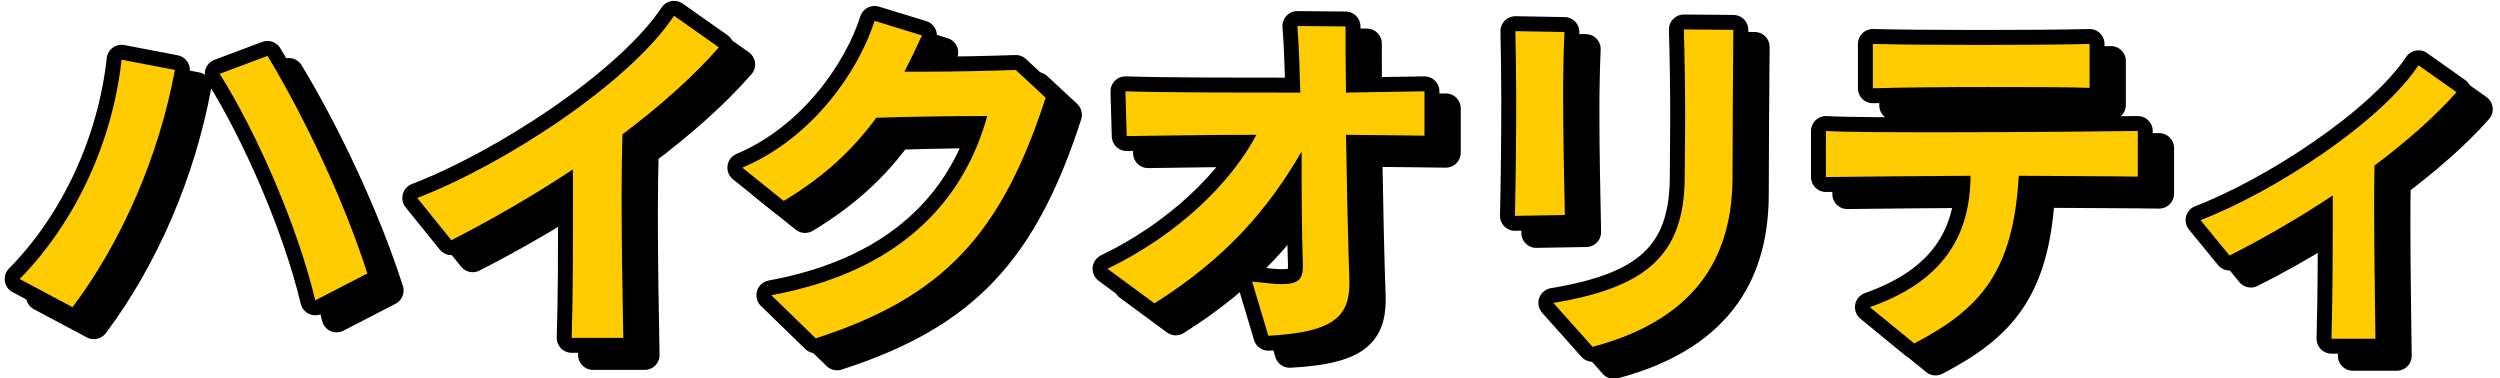<?xml version="1.0" encoding="utf-8"?>
<!-- Generator: Adobe Illustrator 26.3.1, SVG Export Plug-In . SVG Version: 6.00 Build 0)  -->
<svg version="1.1" id="レイヤー_1" xmlns="http://www.w3.org/2000/svg" xmlns:xlink="http://www.w3.org/1999/xlink" x="0px"
	 y="0px" viewBox="0 0 586 88.6" style="enable-background:new 0 0 586 88.6;" xml:space="preserve">
<style type="text/css">
	.st0{fill:none;stroke:#000000;stroke-width:7;stroke-linecap:round;stroke-linejoin:round;stroke-miterlimit:10;}
	.st1{fill:#FFCC02;}
</style>
<g>
	<g>
		<g>
			<path class="st0" d="M22,76L9.6,69.4C22.8,56,31.4,37.1,33.5,18L46,20.4C42.3,40.4,33.6,60.6,22,76z M78.9,74.4
				C74.7,56.8,65.1,35,56.5,21.3l11.2-4.2c8.5,14,18,34,23.4,51L78.9,74.4z"/>
			<path class="st0" d="M150.9,35.5c-0.1,4-0.2,8.8-0.2,14.2c0,10.8,0.2,23.4,0.4,33.5H139c0.3-9.2,0.3-20.6,0.3-30.6
				c0-3.1,0-6.2,0-8.9c-9.5,6.3-19.5,12-28.5,16.6l-8-9.9c20.1-7.7,49.5-26.7,60.2-42.7l10.5,7.4C167.4,22.1,159.5,29,150.9,35.5z"
				/>
			<path class="st0" d="M196.2,83.3l-10.4-10.1c32.6-6,45.8-24.5,50.6-42c-7.6,0-16.9,0.1-26,0.4c-5.5,7.5-12.2,13.8-21.7,19.5
				l-9.7-7.8c16.6-7,27.3-22.8,31-34.4l11.1,3.4c-1.3,2.9-2.7,5.8-4.1,8.5c1.5,0,3.1,0,4.6,0c7.7,0,15.5-0.2,21.5-0.4l7,6.5
				C239.7,59,226,73.7,196.2,83.3z"/>
			<path class="st0" d="M320.5,35.6c0.2,12.3,0.5,26.1,0.8,34c0,0.3,0,0.5,0,0.8c0,7.9-3.9,11.5-19,12.3l-3.8-12.7
				c2.9,0.3,5.2,0.6,6.9,0.6c4.1,0,5-1.3,5-4.2c0-0.1,0-0.3,0-0.4c-0.3-8.1-0.3-17.3-0.3-26.5c-7.8,13.5-17.8,25.1-34.5,35.6
				l-11-8.1c17-8.2,29.2-20.6,34.9-31.4c-11.5,0-23.1,0.2-30.4,0.3l-0.3-10.5c9.1,0.3,25.5,0.3,41,0.3c-0.2-5.6-0.3-11-0.7-15.6
				l11.3,0.1c0,3.5,0,9.1,0.1,15.5c6.8-0.1,13.4-0.2,18.4-0.3v10.4C334.2,35.7,327.8,35.7,320.5,35.6z"/>
			<path class="st0" d="M360.1,54.6c0.2-8.8,0.3-18.5,0.3-27.3c0-5.8-0.1-11.3-0.2-16l11.5,0.2c-0.2,4.5-0.3,9.4-0.3,14.7
				c0,9.1,0.2,19,0.4,28.2L360.1,54.6z M411.1,45.4c0,16.9-6.8,33-32.8,39.9l-9.2-10.3c21.7-3.6,30.7-11.1,30.8-29.4
				c0-4,0.1-8.8,0.1-14.1c0-6.4-0.1-13.5-0.3-20.6l11.6,0.1C411.2,23.1,411.1,36.2,411.1,45.4z"/>
			<path class="st0" d="M478.2,45.2c-1.3,22.6-9,31.2-24.5,39.3L443.3,76c17.3-6.1,23.5-16.8,23.6-30.8c-14.1,0.1-27.9,0.2-33.9,0.3
				V34.7c5.4,0.3,16.3,0.3,28.4,0.3c17.3,0,36.8-0.2,44.7-0.3v10.7C500.9,45.3,490.2,45.3,478.2,45.2z M471,24.4
				c-10.4,0-21.1,0.1-27,0.3V14.3c11.4,0.3,39.5,0.3,50.8,0v10.3C489.5,24.4,480.4,24.4,471,24.4z"/>
			<path class="st0" d="M561.6,42.8c-0.1,2.9-0.1,6.6-0.1,10.4c0,9.5,0.2,21.1,0.3,30.2h-10.3c0.3-10.3,0.3-23.6,0.3-33.6
				c-8.1,5.4-16.5,10.2-24.2,14.1l-6.8-8.3c17-6.5,42.1-22.8,51.1-36.3l8.9,6.3C575.7,31.4,568.9,37.3,561.6,42.8z"/>
		</g>
		<g>
			<path class="st0" d="M17,72L4.6,65.4C17.8,52,26.4,33.1,28.5,14L41,16.4C37.3,36.4,28.6,56.6,17,72z M73.9,70.4
				C69.7,52.8,60.1,31,51.5,17.3l11.2-4.2c8.5,14,18,34,23.4,51L73.9,70.4z"/>
			<path class="st0" d="M145.9,31.5c-0.1,4-0.2,8.8-0.2,14.2c0,10.8,0.2,23.4,0.4,33.5H134c0.3-9.2,0.3-20.6,0.3-30.6
				c0-3.1,0-6.2,0-8.9c-9.5,6.3-19.5,12-28.5,16.6l-8-9.9c20.1-7.7,49.5-26.7,60.2-42.7l10.5,7.4C162.4,18.1,154.5,25,145.9,31.5z"
				/>
			<path class="st0" d="M191.2,79.3l-10.4-10.1c32.6-6,45.8-24.5,50.6-42c-7.6,0-16.9,0.1-26,0.4c-5.5,7.5-12.2,13.8-21.7,19.5
				l-9.7-7.8c16.6-7,27.3-22.8,31-34.4l11.1,3.4c-1.3,2.9-2.7,5.8-4.1,8.5c1.5,0,3.1,0,4.6,0c7.7,0,15.5-0.2,21.5-0.4l7,6.5
				C234.7,55,221,69.7,191.2,79.3z"/>
			<path class="st0" d="M315.5,31.6c0.2,12.3,0.5,26.1,0.8,34c0,0.3,0,0.5,0,0.8c0,7.9-3.9,11.5-19,12.3l-3.8-12.7
				c2.9,0.3,5.2,0.6,6.9,0.6c4.1,0,5-1.3,5-4.2c0-0.1,0-0.3,0-0.4c-0.3-8.1-0.3-17.3-0.3-26.5c-7.8,13.5-17.8,25.1-34.5,35.6
				l-11-8.1c17-8.2,29.2-20.6,34.9-31.4c-11.5,0-23.1,0.2-30.4,0.3l-0.3-10.5c9.1,0.3,25.5,0.3,41,0.3c-0.2-5.6-0.3-11-0.7-15.6
				l11.3,0.1c0,3.5,0,9.1,0.1,15.5c6.8-0.1,13.4-0.2,18.4-0.3v10.4C329.2,31.7,322.8,31.7,315.5,31.6z"/>
			<path class="st0" d="M355.1,50.6c0.2-8.8,0.3-18.5,0.3-27.3c0-5.8-0.1-11.3-0.2-16l11.5,0.2c-0.2,4.5-0.3,9.4-0.3,14.7
				c0,9.1,0.2,19,0.4,28.2L355.1,50.6z M406.1,41.4c0,16.9-6.8,33-32.8,39.9l-9.2-10.3c21.7-3.6,30.7-11.1,30.8-29.4
				c0-4,0.1-8.8,0.1-14.1c0-6.4-0.1-13.5-0.3-20.6l11.6,0.1C406.2,19.1,406.1,32.2,406.1,41.4z"/>
			<path class="st0" d="M473.2,41.2c-1.3,22.6-9,31.2-24.5,39.3L438.3,72c17.3-6.1,23.5-16.8,23.6-30.8c-14.1,0.1-27.9,0.2-33.9,0.3
				V30.7c5.4,0.3,16.3,0.3,28.4,0.3c17.3,0,36.8-0.2,44.7-0.3v10.7C495.9,41.3,485.2,41.3,473.2,41.2z M466,20.4
				c-10.4,0-21.1,0.1-27,0.3V10.3c11.4,0.3,39.5,0.3,50.8,0v10.3C484.5,20.4,475.4,20.4,466,20.4z"/>
			<path class="st0" d="M556.6,38.8c-0.1,2.9-0.1,6.6-0.1,10.4c0,9.5,0.2,21.1,0.3,30.2h-10.3c0.3-10.3,0.3-23.6,0.3-33.6
				c-8.1,5.4-16.5,10.2-24.2,14.1l-6.8-8.3c17-6.5,42.1-22.8,51.1-36.3l8.9,6.3C570.7,27.4,563.9,33.3,556.6,38.8z"/>
		</g>
	</g>
	<g>
		<path d="M17,72L4.6,65.4C17.8,52,26.4,33.1,28.5,14L41,16.4C37.3,36.4,28.6,56.6,17,72z M73.9,70.4C69.7,52.8,60.1,31,51.5,17.3
			l11.2-4.2c8.5,14,18,34,23.4,51L73.9,70.4z"/>
		<path d="M145.9,31.5c-0.1,4-0.2,8.8-0.2,14.2c0,10.8,0.2,23.4,0.4,33.5H134c0.3-9.2,0.3-20.6,0.3-30.6c0-3.1,0-6.2,0-8.9
			c-9.5,6.3-19.5,12-28.5,16.6l-8-9.9c20.1-7.7,49.5-26.7,60.2-42.7l10.5,7.4C162.4,18.1,154.5,25,145.9,31.5z"/>
		<path d="M191.2,79.3l-10.4-10.1c32.6-6,45.8-24.5,50.6-42c-7.6,0-16.9,0.1-26,0.4c-5.5,7.5-12.2,13.8-21.7,19.5l-9.7-7.8
			c16.6-7,27.3-22.8,31-34.4l11.1,3.4c-1.3,2.9-2.7,5.8-4.1,8.5c1.5,0,3.1,0,4.6,0c7.7,0,15.5-0.2,21.5-0.4l7,6.5
			C234.7,55,221,69.7,191.2,79.3z"/>
		<path d="M315.5,31.6c0.2,12.3,0.5,26.1,0.8,34c0,0.3,0,0.5,0,0.8c0,7.9-3.9,11.5-19,12.3l-3.8-12.7c2.9,0.3,5.2,0.6,6.9,0.6
			c4.1,0,5-1.3,5-4.2c0-0.1,0-0.3,0-0.4c-0.3-8.1-0.3-17.3-0.3-26.5c-7.8,13.5-17.8,25.1-34.5,35.6l-11-8.1
			c17-8.2,29.2-20.6,34.9-31.4c-11.5,0-23.1,0.2-30.4,0.3l-0.3-10.5c9.1,0.3,25.5,0.3,41,0.3c-0.2-5.6-0.3-11-0.7-15.6l11.3,0.1
			c0,3.5,0,9.1,0.1,15.5c6.8-0.1,13.4-0.2,18.4-0.3v10.4C329.2,31.7,322.8,31.7,315.5,31.6z"/>
		<path d="M355.1,50.6c0.2-8.8,0.3-18.5,0.3-27.3c0-5.8-0.1-11.3-0.2-16l11.5,0.2c-0.2,4.5-0.3,9.4-0.3,14.7c0,9.1,0.2,19,0.4,28.2
			L355.1,50.6z M406.1,41.4c0,16.9-6.8,33-32.8,39.9l-9.2-10.3c21.7-3.6,30.7-11.1,30.8-29.4c0-4,0.1-8.8,0.1-14.1
			c0-6.4-0.1-13.5-0.3-20.6l11.6,0.1C406.2,19.1,406.1,32.2,406.1,41.4z"/>
		<path d="M473.2,41.2c-1.3,22.6-9,31.2-24.5,39.3L438.3,72c17.3-6.1,23.5-16.8,23.6-30.8c-14.1,0.1-27.9,0.2-33.9,0.3V30.7
			c5.4,0.3,16.3,0.3,28.4,0.3c17.3,0,36.8-0.2,44.7-0.3v10.7C495.9,41.3,485.2,41.3,473.2,41.2z M466,20.4c-10.4,0-21.1,0.1-27,0.3
			V10.3c11.4,0.3,39.5,0.3,50.8,0v10.3C484.5,20.4,475.4,20.4,466,20.4z"/>
		<path d="M556.6,38.8c-0.1,2.9-0.1,6.6-0.1,10.4c0,9.5,0.2,21.1,0.3,30.2h-10.3c0.3-10.3,0.3-23.6,0.3-33.6
			c-8.1,5.4-16.5,10.2-24.2,14.1l-6.8-8.3c17-6.5,42.1-22.8,51.1-36.3l8.9,6.3C570.7,27.4,563.9,33.3,556.6,38.8z"/>
	</g>
	<g>
		<path class="st1" d="M17,72L4.6,65.4C17.8,52,26.4,33.1,28.5,14L41,16.4C37.3,36.4,28.6,56.6,17,72z M73.9,70.4
			C69.7,52.8,60.1,31,51.5,17.3l11.2-4.2c8.5,14,18,34,23.4,51L73.9,70.4z"/>
		<path class="st1" d="M145.9,31.5c-0.1,4-0.2,8.8-0.2,14.2c0,10.8,0.2,23.4,0.4,33.5H134c0.3-9.2,0.3-20.6,0.3-30.6
			c0-3.1,0-6.2,0-8.9c-9.5,6.3-19.5,12-28.5,16.6l-8-9.9c20.1-7.7,49.5-26.7,60.2-42.7l10.5,7.4C162.4,18.1,154.5,25,145.9,31.5z"/>
		<path class="st1" d="M191.2,79.3l-10.4-10.1c32.6-6,45.8-24.5,50.6-42c-7.6,0-16.9,0.1-26,0.4c-5.5,7.5-12.2,13.8-21.7,19.5
			l-9.7-7.8c16.6-7,27.3-22.8,31-34.4l11.1,3.4c-1.3,2.9-2.7,5.8-4.1,8.5c1.5,0,3.1,0,4.6,0c7.7,0,15.5-0.2,21.5-0.4l7,6.5
			C234.7,55,221,69.7,191.2,79.3z"/>
		<path class="st1" d="M315.5,31.6c0.2,12.3,0.5,26.1,0.8,34c0,0.3,0,0.5,0,0.8c0,7.9-3.9,11.5-19,12.3l-3.8-12.7
			c2.9,0.3,5.2,0.6,6.9,0.6c4.1,0,5-1.3,5-4.2c0-0.1,0-0.3,0-0.4c-0.3-8.1-0.3-17.3-0.3-26.5c-7.8,13.5-17.8,25.1-34.5,35.6l-11-8.1
			c17-8.2,29.2-20.6,34.9-31.4c-11.5,0-23.1,0.2-30.4,0.3l-0.3-10.5c9.1,0.3,25.5,0.3,41,0.3c-0.2-5.6-0.3-11-0.7-15.6l11.3,0.1
			c0,3.5,0,9.1,0.1,15.5c6.8-0.1,13.4-0.2,18.4-0.3v10.4C329.2,31.7,322.8,31.7,315.5,31.6z"/>
		<path class="st1" d="M355.1,50.6c0.2-8.8,0.3-18.5,0.3-27.3c0-5.8-0.1-11.3-0.2-16l11.5,0.2c-0.2,4.5-0.3,9.4-0.3,14.7
			c0,9.1,0.2,19,0.4,28.2L355.1,50.6z M406.1,41.4c0,16.9-6.8,33-32.8,39.9l-9.2-10.3c21.7-3.6,30.7-11.1,30.8-29.4
			c0-4,0.1-8.8,0.1-14.1c0-6.4-0.1-13.5-0.3-20.6l11.6,0.1C406.2,19.1,406.1,32.2,406.1,41.4z"/>
		<path class="st1" d="M473.2,41.2c-1.3,22.6-9,31.2-24.5,39.3L438.3,72c17.3-6.1,23.5-16.8,23.6-30.8c-14.1,0.1-27.9,0.2-33.9,0.3
			V30.7c5.4,0.3,16.3,0.3,28.4,0.3c17.3,0,36.8-0.2,44.7-0.3v10.7C495.9,41.3,485.2,41.3,473.2,41.2z M466,20.4
			c-10.4,0-21.1,0.1-27,0.3V10.3c11.4,0.3,39.5,0.3,50.8,0v10.3C484.5,20.4,475.4,20.4,466,20.4z"/>
		<path class="st1" d="M556.6,38.8c-0.1,2.9-0.1,6.6-0.1,10.4c0,9.5,0.2,21.1,0.3,30.2h-10.3c0.3-10.3,0.3-23.6,0.3-33.6
			c-8.1,5.4-16.5,10.2-24.2,14.1l-6.8-8.3c17-6.5,42.1-22.8,51.1-36.3l8.9,6.3C570.7,27.4,563.9,33.3,556.6,38.8z"/>
	</g>
</g>
</svg>
